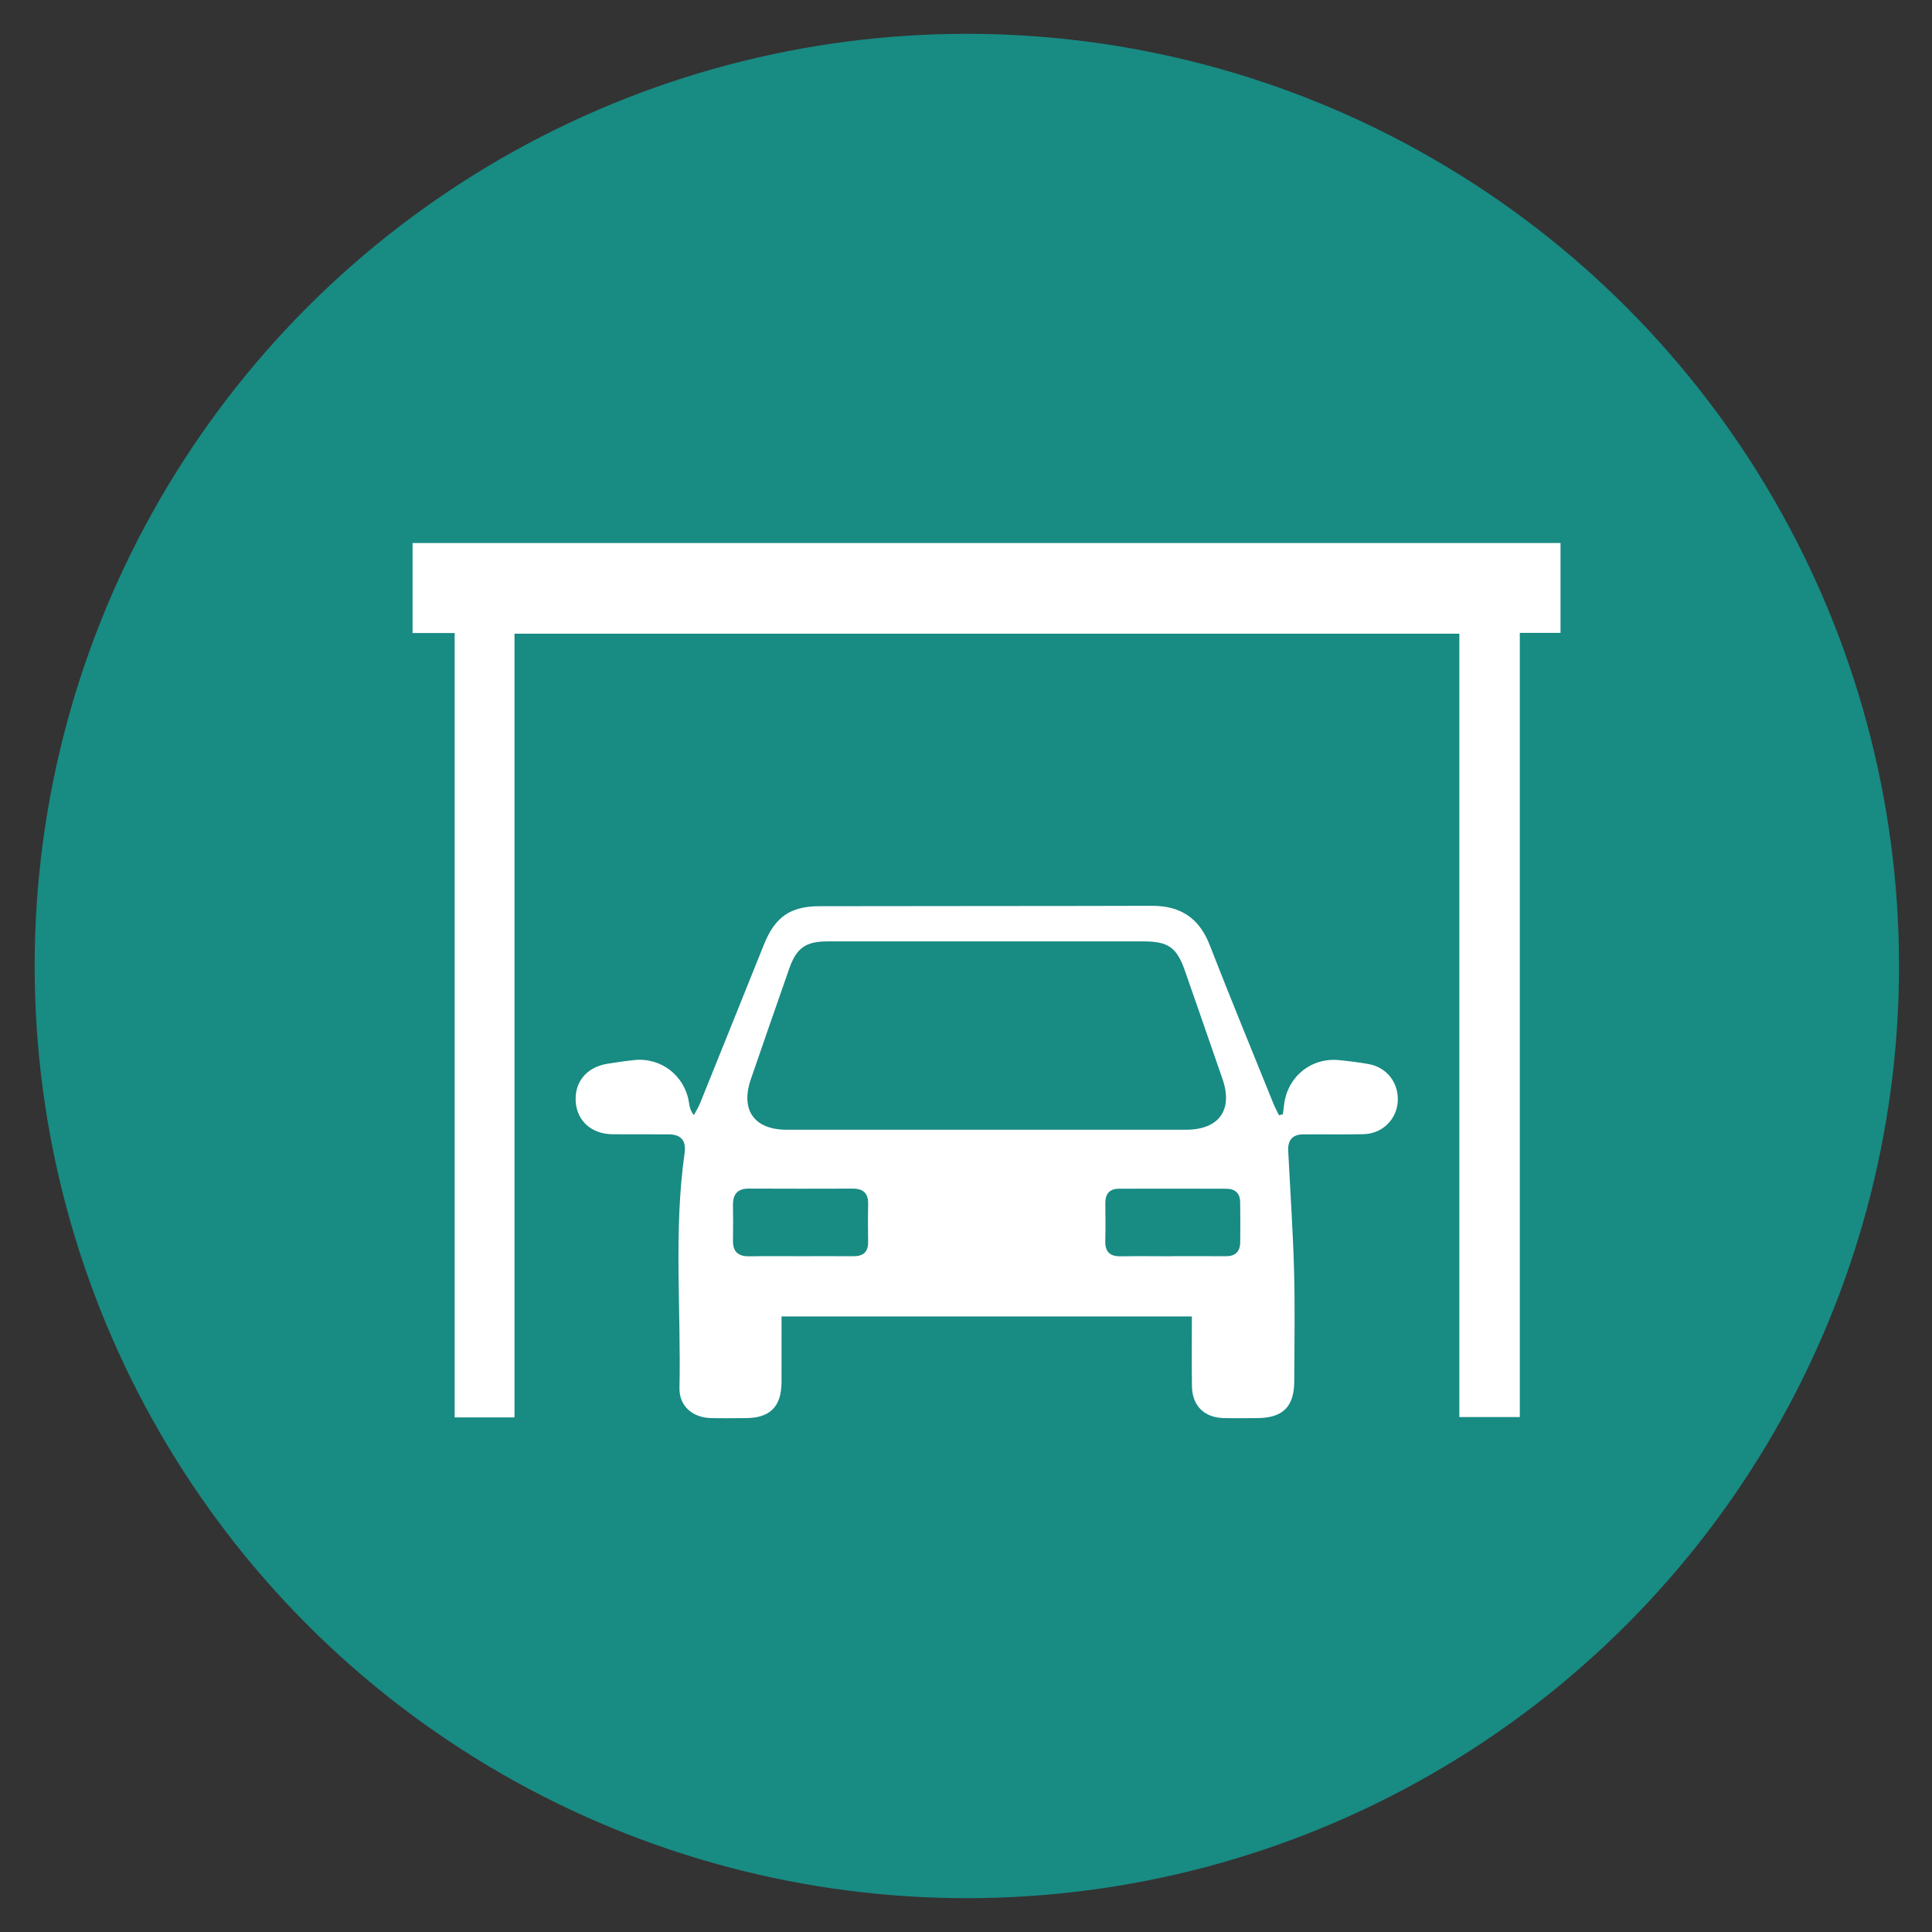 <?xml version="1.0" encoding="utf-8"?>
<!DOCTYPE svg PUBLIC "-//W3C//DTD SVG 1.1//EN" "http://www.w3.org/Graphics/SVG/1.1/DTD/svg11.dtd">
<svg xmlns="http://www.w3.org/2000/svg" xmlns:xlink="http://www.w3.org/1999/xlink" version="1.1" id="Ebene_1" x="0px" y="0px" width="141.73px" height="141.73px" viewBox="0 0 141.73 141.73" enable-background="new 0 0 141.73 141.73" xml:space="preserve">
<rect x="0" y="0" width="141.73" height="141.73" fill="#333333" stroke="none"/>
<circle fill="#188B83" cx="70.927" cy="70.865" r="68.384"/>
<g>
	<path fill-rule="evenodd" clip-rule="evenodd" fill="#FFFFFF" d="M107.056,46.488c-23.156,0-46.168,0-69.313,0   c0,19.166,0,38.301,0,57.491c-1.509,0-2.885,0-4.39,0c0-19.135,0-38.272,0-57.542c-1.096,0-2.067,0-3.087,0   c0-2.266,0-4.399,0-6.601c28.08,0,56.112,0,84.213,0c0,2.169,0,4.328,0,6.59c-1.003,0-1.95,0-2.986,0c0,19.217,0,38.333,0,57.528   c-1.49,0-2.891,0-4.437,0C107.056,84.83,107.056,65.694,107.056,46.488z"/>
	<path fill-rule="evenodd" clip-rule="evenodd" fill="#FFFFFF" d="M94.111,81.738c0.032-0.25,0.063-0.498,0.096-0.748   c0.267-2.037,2.006-3.43,4.043-3.219c0.722,0.074,1.445,0.16,2.159,0.289c1.352,0.244,2.236,1.426,2.126,2.793   c-0.104,1.299-1.149,2.316-2.499,2.35c-1.485,0.035-2.974,0.002-4.46,0.016c-0.774,0.006-1.11,0.447-1.074,1.193   c0.146,2.93,0.35,5.859,0.43,8.789c0.073,2.709,0.021,5.418,0.014,8.127c-0.006,1.879-0.845,2.699-2.732,2.703   c-0.827,0.002-1.653,0.02-2.479-0.004c-1.399-0.041-2.273-0.914-2.293-2.318c-0.027-1.684-0.007-3.367-0.007-5.137   c-10.032,0-20.014,0-30.101,0c0,1.623,0.004,3.232-0.002,4.842c-0.008,1.771-0.844,2.607-2.603,2.617   c-0.858,0.004-1.718,0.02-2.576-0.002c-1.34-0.031-2.335-0.875-2.307-2.211c0.122-5.74-0.436-11.496,0.375-17.219   c0.128-0.908-0.245-1.373-1.143-1.383c-1.388-0.012-2.775,0.008-4.163-0.008c-1.513-0.02-2.576-0.971-2.679-2.365   c-0.108-1.463,0.795-2.561,2.326-2.807c0.652-0.105,1.306-0.201,1.962-0.27c1.985-0.207,3.727,1.158,4.021,3.133   c0.042,0.277,0.082,0.557,0.357,0.906c0.15-0.283,0.327-0.557,0.448-0.854c1.57-3.885,3.13-7.777,4.695-11.666   c0.808-2.009,1.924-2.803,4.068-2.807c8.127-0.017,16.255-0.006,24.383-0.029c2.099-0.006,3.475,0.894,4.247,2.878   c1.521,3.906,3.118,7.783,4.688,11.667c0.115,0.281,0.264,0.551,0.397,0.824C93.921,81.795,94.017,81.765,94.111,81.738z    M72.368,82.875c4.886,0,9.772,0.004,14.657,0c2.387-0.002,3.436-1.449,2.666-3.693c-0.91-2.648-1.836-5.295-2.757-7.941   c-0.609-1.746-1.218-2.181-3.061-2.181c-7.725-0.002-15.449-0.001-23.172,0c-1.589,0-2.268,0.476-2.798,1.981   c-0.947,2.705-1.89,5.416-2.821,8.127c-0.778,2.264,0.248,3.707,2.629,3.709C62.597,82.881,67.484,82.877,72.368,82.875z    M85.969,92.158c0-0.002,0-0.004,0-0.006c1.317,0,2.635-0.006,3.953,0.004c0.691,0.004,1.048-0.332,1.059-1.01   c0.014-0.988,0.01-1.977-0.004-2.963c-0.009-0.643-0.371-0.975-0.997-0.977c-2.633-0.01-5.27-0.01-7.903-0.002   c-0.692,0.002-1.001,0.387-0.99,1.072c0.012,0.92,0.018,1.842-0.005,2.764c-0.019,0.799,0.347,1.137,1.136,1.121   C83.467,92.142,84.719,92.158,85.969,92.158z M58.732,92.154c1.284,0,2.569-0.008,3.854,0.002c0.726,0.006,1.11-0.297,1.099-1.057   c-0.016-0.924-0.019-1.846,0.003-2.768c0.018-0.799-0.365-1.137-1.139-1.135c-2.536,0.008-5.072,0.01-7.609-0.002   c-0.845-0.006-1.183,0.422-1.17,1.227c0.012,0.855,0.017,1.713,0,2.568c-0.016,0.838,0.379,1.189,1.208,1.172   C56.227,92.138,57.48,92.156,58.732,92.154z"/>
</g>
</svg>
